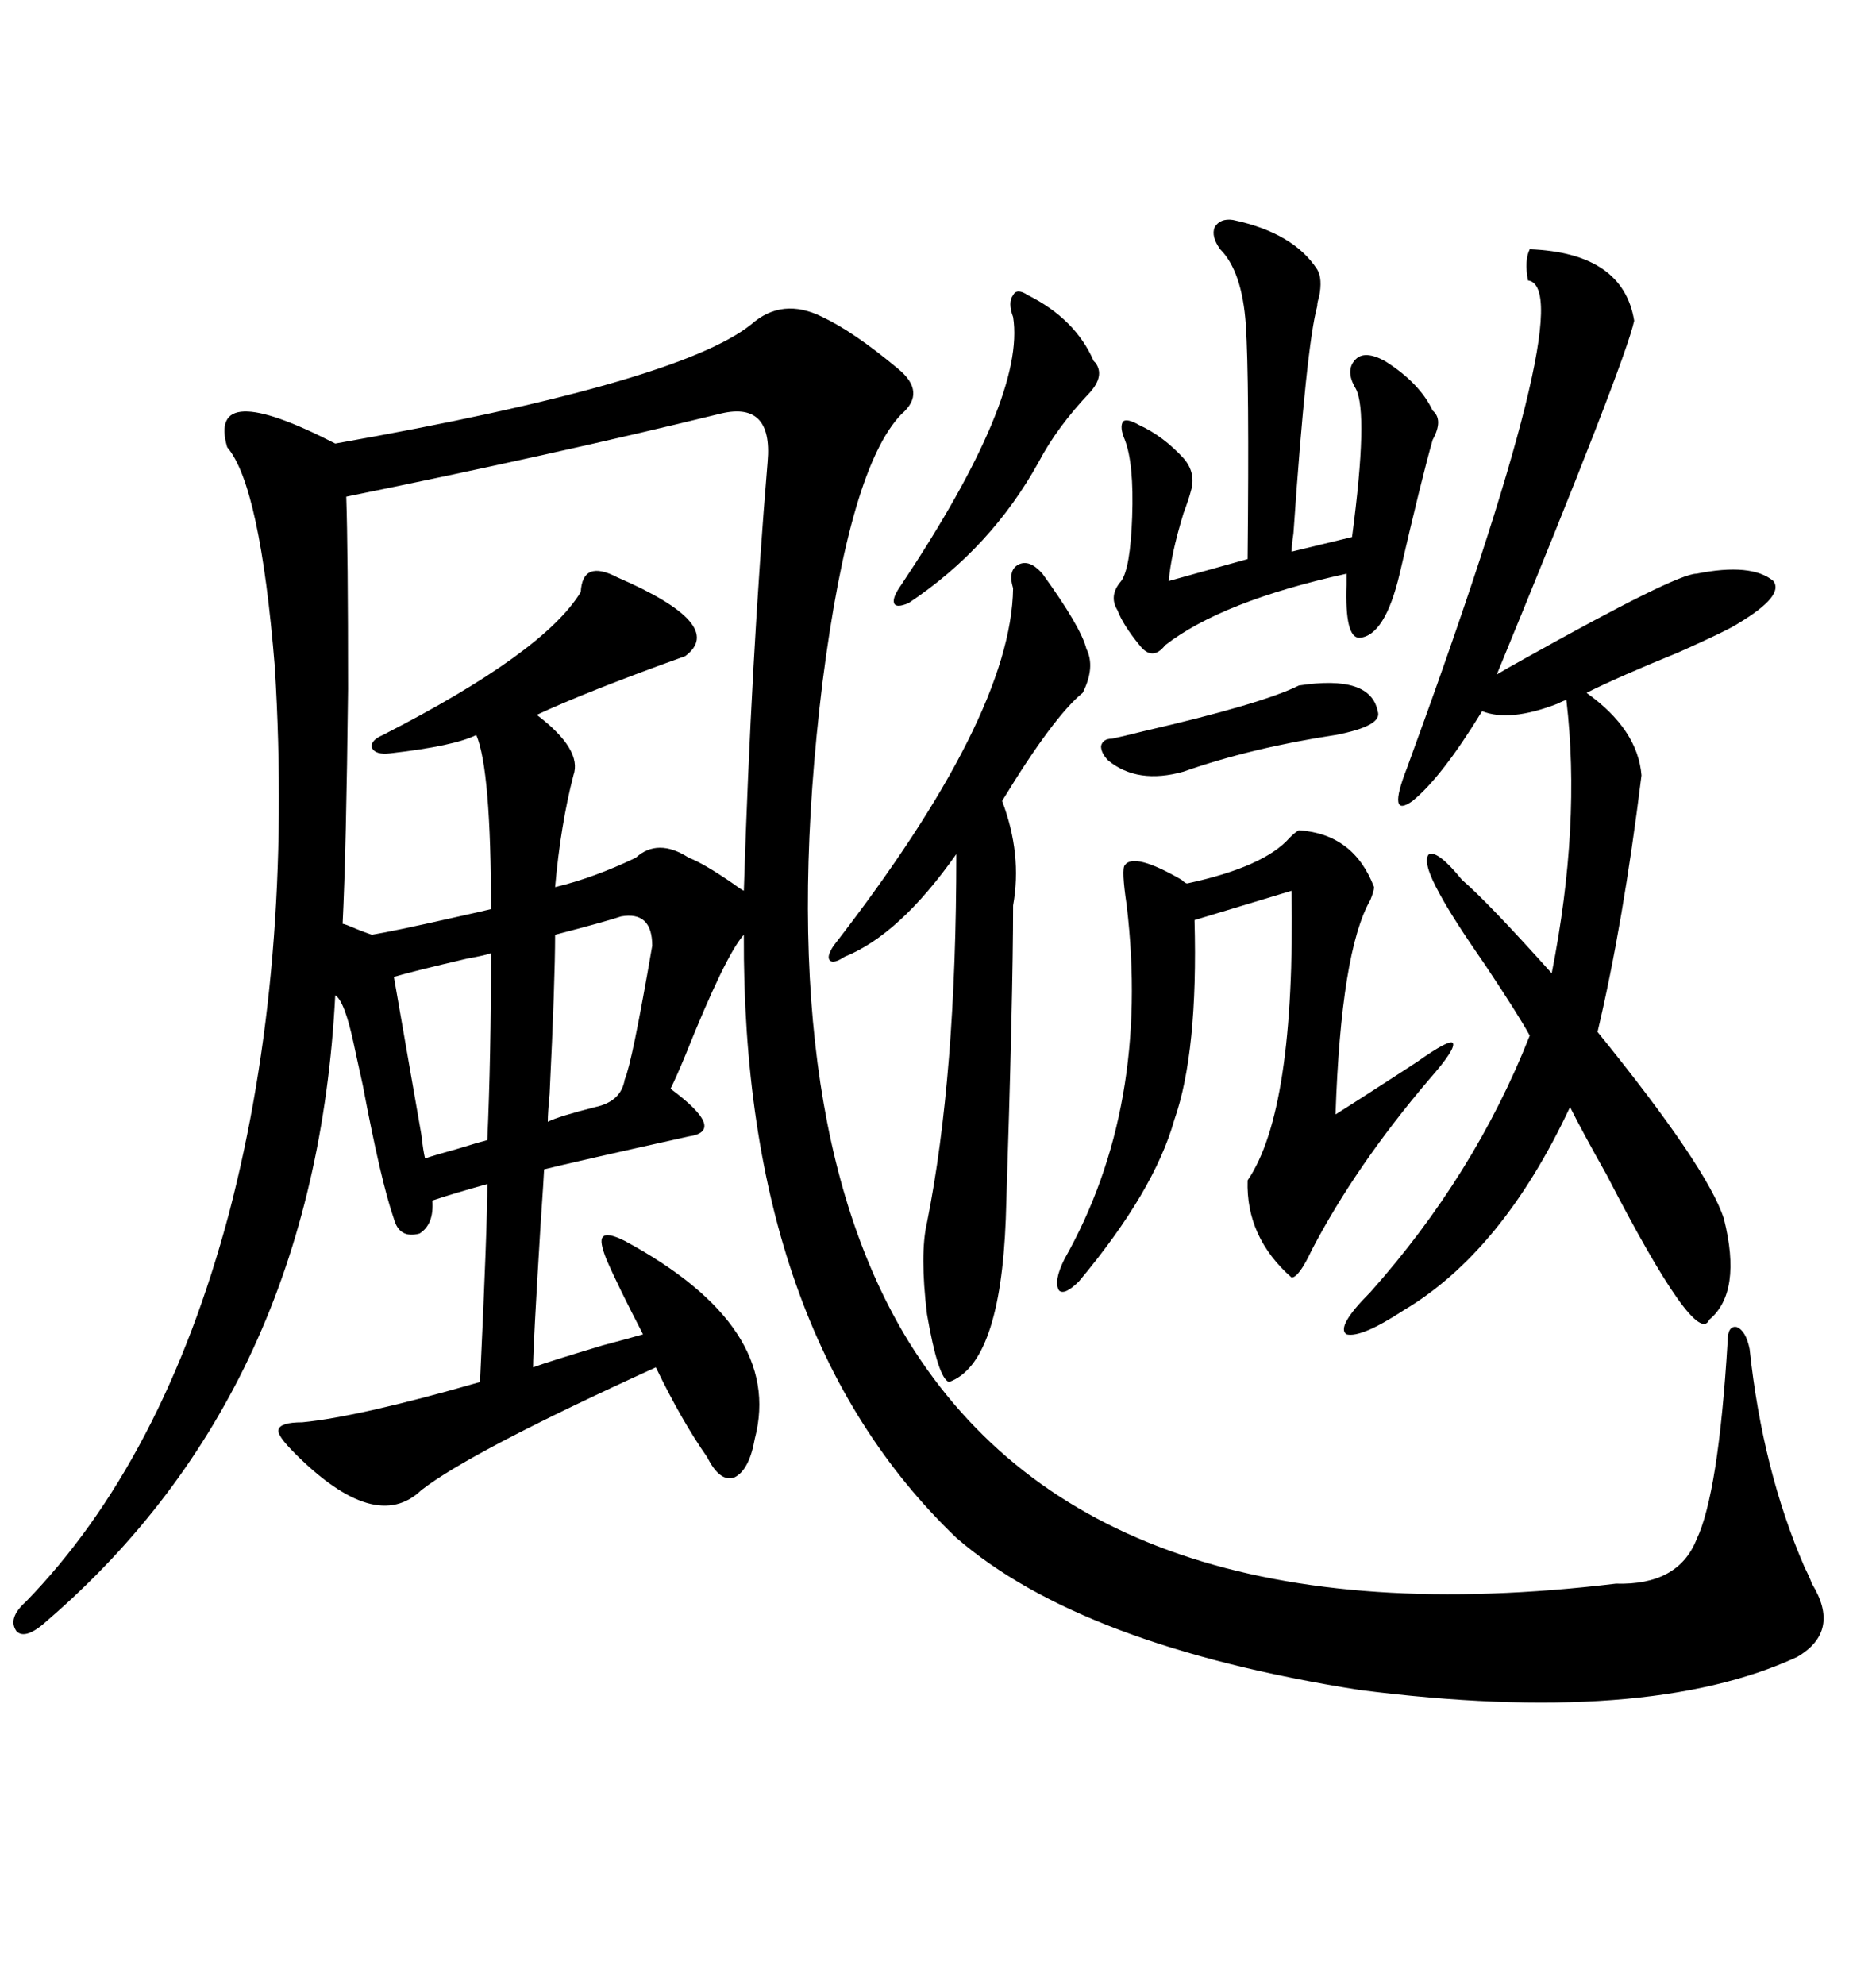 <svg xmlns="http://www.w3.org/2000/svg" xmlns:xlink="http://www.w3.org/1999/xlink" width="300" height="317.285"><path d="M258.40 253.13L258.40 253.13Q268.36 253.42 271.29 246.09L271.29 246.09Q274.80 238.77 276.27 214.45L276.27 214.45Q276.27 211.82 277.73 212.11L277.73 212.11Q279.20 212.70 279.79 215.63L279.79 215.63Q281.84 234.96 288.57 250.49L288.57 250.49Q289.45 252.25 289.75 253.13L289.75 253.13Q294.43 260.74 287.40 264.84L287.40 264.84Q263.38 275.98 217.38 270.12L217.38 270.12Q172.85 263.09 152.93 245.80L152.93 245.80Q118.65 212.99 118.95 149.41L118.95 149.41Q116.02 152.64 109.57 168.75L109.57 168.75Q108.11 172.27 107.23 174.02L107.23 174.02Q116.31 180.76 110.16 181.64L110.16 181.64Q91.70 185.74 87.01 186.91L87.01 186.91Q87.01 187.50 86.43 196.00L86.43 196.00Q85.25 215.33 85.25 218.55L85.25 218.55Q87.60 217.68 96.39 215.04L96.39 215.04Q100.78 213.87 102.83 213.28L102.83 213.28Q98.73 205.37 96.97 201.27L96.97 201.27Q95.80 198.34 96.39 197.75L96.39 197.75Q96.97 196.88 99.90 198.34L99.90 198.34Q125.39 212.11 120.70 229.98L120.70 229.98Q119.82 234.96 117.48 236.13L117.48 236.13Q115.14 237.01 113.09 232.91L113.09 232.91Q108.98 227.05 104.88 218.55L104.88 218.55Q75.29 232.03 67.38 238.18L67.38 238.18Q60.06 245.21 47.17 232.32L47.17 232.32Q44.24 229.39 44.53 228.52L44.53 228.52Q44.82 227.34 48.34 227.34L48.34 227.34Q57.42 226.46 76.76 220.90L76.76 220.90Q77.93 196.00 77.93 189.26L77.93 189.26Q72.66 190.72 69.14 191.89L69.14 191.89Q69.43 195.70 67.09 197.17L67.09 197.17Q63.87 198.05 62.99 194.82L62.99 194.82Q60.94 188.96 58.01 173.44L58.01 173.44Q56.84 168.16 56.54 166.70L56.54 166.70Q55.08 159.96 53.61 159.08L53.61 159.08Q50.39 222.07 7.62 258.98L7.62 258.98Q4.10 262.21 2.64 260.74L2.64 260.74Q1.17 258.69 4.10 256.05L4.10 256.05Q26.07 233.50 36.62 193.95L36.62 193.95Q46.88 154.69 43.95 106.64L43.95 106.64Q41.60 77.64 36.33 71.48L36.33 71.48Q33.11 60.35 53.61 70.90L53.61 70.90Q108.40 61.23 120.12 51.86L120.12 51.86Q125.10 47.46 131.54 50.68L131.54 50.68Q136.52 53.03 143.55 58.89L143.55 58.89Q148.24 62.70 144.14 66.21L144.14 66.21Q135.94 74.71 131.54 108.98L131.54 108.98Q123.05 178.13 145.31 214.45L145.31 214.45Q175.49 263.09 258.40 253.13ZM114.84 66.21L114.84 66.21Q88.48 72.66 55.37 79.39L55.37 79.39Q55.66 87.89 55.66 110.16L55.66 110.16Q55.37 135.94 54.79 147.66L54.79 147.66Q55.08 147.66 57.13 148.54L57.13 148.54Q58.59 149.12 59.47 149.41L59.47 149.41Q62.99 148.83 72.07 146.78L72.07 146.78Q77.34 145.61 78.52 145.31L78.52 145.31Q78.52 123.05 76.17 117.48L76.17 117.48Q72.66 119.24 62.40 120.41L62.40 120.41Q60.06 120.70 59.47 119.53L59.47 119.53Q59.18 118.36 61.23 117.48L61.23 117.48Q87.01 104.30 92.87 94.63L92.87 94.63Q93.16 89.36 98.73 92.29L98.73 92.29Q116.31 99.90 109.57 104.88L109.57 104.88Q94.04 110.45 85.84 114.26L85.84 114.26Q93.16 119.82 91.70 123.93L91.70 123.93Q89.65 131.84 88.77 141.80L88.77 141.80Q94.92 140.33 101.66 137.11L101.66 137.11Q105.18 133.89 110.16 137.11L110.16 137.11Q112.50 137.99 117.19 141.21L117.19 141.21Q118.36 142.09 118.95 142.38L118.95 142.38Q120.12 105.47 122.75 73.83L122.75 73.83Q123.63 63.87 114.84 66.21ZM244.63 39.84L244.63 39.84Q259.57 40.43 261.33 51.27L261.33 51.27Q259.86 58.01 239.36 107.81L239.36 107.81Q240.82 106.93 243.46 105.47L243.46 105.47Q268.07 91.70 271.29 91.70L271.29 91.70Q280.08 89.94 283.59 92.87L283.59 92.87Q285.35 95.21 278.03 99.61L278.03 99.61Q276.27 100.78 268.36 104.30L268.36 104.30Q258.98 108.11 253.71 110.74L253.71 110.74Q261.91 116.60 262.50 123.93L262.50 123.93Q259.57 147.66 255.47 164.94L255.47 164.94Q273.05 186.62 275.68 194.82L275.68 194.82Q278.61 206.54 273.34 210.94L273.34 210.94Q271.29 215.63 256.93 187.79L256.93 187.79Q253.13 181.05 251.07 176.95L251.07 176.95Q240.23 200.10 224.41 209.47L224.41 209.47Q217.68 213.87 215.33 213.28L215.33 213.28Q213.57 212.11 219.14 206.54L219.14 206.54Q235.84 187.79 244.63 165.53L244.63 165.53Q242.87 162.30 237.60 154.39L237.60 154.39Q232.32 146.78 230.27 142.97L230.27 142.97Q227.34 137.70 228.52 136.52L228.52 136.52Q229.98 135.94 233.79 140.63L233.79 140.63Q237.89 144.14 248.14 155.57L248.14 155.57Q252.83 131.84 250.49 111.91L250.49 111.91Q250.20 111.91 249.02 112.50L249.02 112.50Q241.41 115.43 237.01 113.67L237.01 113.67Q230.57 124.22 225.88 128.03L225.88 128.03Q221.78 130.96 225 122.75L225 122.75Q253.13 46.00 244.34 44.82L244.34 44.82Q243.75 41.60 244.63 39.84ZM207.71 132.71L207.71 132.71Q216.50 133.30 219.73 141.80L219.73 141.80Q219.73 142.38 219.14 143.85L219.14 143.85Q214.45 152.05 213.57 178.13L213.57 178.13Q215.92 176.66 220.90 173.44L220.90 173.44Q225 170.80 226.76 169.63L226.76 169.63Q231.74 166.11 232.32 166.70L232.32 166.70Q232.91 167.58 228.52 172.56L228.52 172.56Q216.80 186.33 209.77 199.80L209.77 199.80Q207.71 204.20 206.54 204.20L206.54 204.20Q199.22 197.75 199.51 188.67L199.51 188.67Q207.13 177.54 206.54 142.38L206.54 142.38L191.02 147.07Q191.60 168.16 187.79 179.00L187.79 179.00Q184.57 190.43 172.56 204.79L172.56 204.79Q170.21 207.13 169.34 206.25L169.34 206.25Q168.46 204.79 170.21 201.27L170.21 201.27Q183.98 176.95 180.18 144.73L180.18 144.73Q179.30 138.87 179.88 138.28L179.88 138.28Q181.35 136.23 188.96 140.63L188.96 140.63Q189.55 141.21 189.84 141.21L189.84 141.21Q202.15 138.57 206.25 133.89L206.25 133.89Q207.13 133.01 207.71 132.71ZM162.01 94.04L162.01 94.04Q161.13 91.11 162.89 90.23L162.89 90.23Q164.65 89.36 166.70 91.70L166.70 91.70Q172.85 100.20 173.73 103.71L173.73 103.71Q175.20 106.64 173.14 110.74L173.14 110.74Q168.46 114.55 160.25 128.03L160.25 128.03Q163.48 136.52 162.01 144.73L162.01 144.73Q162.01 158.79 160.84 194.82L160.84 194.82Q159.96 217.97 151.76 220.90L151.76 220.90Q150 220.31 148.24 210.06L148.24 210.06Q147.07 200.39 148.24 195.41L148.24 195.41Q152.93 171.97 152.93 136.52L152.93 136.52Q143.85 149.41 135.06 152.93L135.06 152.93Q133.30 154.10 132.71 153.52L132.71 153.52Q132.13 152.93 133.30 151.17L133.30 151.17Q161.72 114.55 162.01 94.04ZM197.17 35.16L197.17 35.16Q206.84 37.21 210.64 43.07L210.64 43.07Q211.52 44.53 210.94 47.46L210.94 47.46Q210.64 48.34 210.64 48.93L210.64 48.93Q208.89 55.37 206.84 85.25L206.84 85.25Q206.54 87.30 206.54 88.18L206.54 88.18L216.21 85.84Q218.85 65.92 216.80 62.11L216.80 62.11Q215.04 59.18 216.80 57.42L216.80 57.42Q218.26 55.96 221.48 57.71L221.48 57.71Q227.05 61.23 229.10 65.63L229.10 65.63Q230.86 67.09 229.10 70.31L229.10 70.31Q227.34 76.46 223.83 91.70L223.83 91.70Q221.48 101.66 217.38 101.95L217.38 101.95Q215.04 101.95 215.33 93.46L215.33 93.46Q215.33 92.29 215.33 91.70L215.33 91.70Q195.41 96.09 186.33 103.13L186.33 103.13Q184.28 105.76 182.23 103.13L182.23 103.13Q179.59 99.90 178.71 97.56L178.71 97.56Q177.25 95.21 179.30 92.87L179.30 92.87Q180.76 90.82 181.05 82.62L181.05 82.62Q181.35 74.12 179.88 70.31L179.88 70.31Q179.00 68.26 179.59 67.38L179.59 67.38Q180.18 66.80 182.23 67.97L182.23 67.97Q186.04 69.73 189.26 73.24L189.26 73.24Q191.31 75.59 190.43 78.52L190.43 78.52Q190.14 79.69 189.26 82.03L189.26 82.03Q187.21 88.77 186.91 92.87L186.91 92.87L199.51 89.36Q199.80 60.64 199.22 51.86L199.22 51.86Q198.63 43.36 195.12 39.84L195.12 39.84Q193.65 37.79 194.24 36.33L194.24 36.33Q195.12 34.86 197.17 35.16ZM164.36 47.17L164.36 47.17Q171.97 50.98 174.90 57.71L174.90 57.71Q174.90 57.71 175.20 58.01L175.20 58.01Q176.66 60.06 174.32 62.70L174.32 62.70Q169.04 68.26 166.11 73.83L166.11 73.83Q158.50 87.60 145.31 96.39L145.31 96.39Q143.26 97.27 142.97 96.39L142.97 96.39Q142.68 95.51 144.14 93.46L144.14 93.46Q164.06 63.57 162.01 50.68L162.01 50.68Q161.13 48.34 162.01 47.17L162.01 47.17Q162.60 46.00 164.36 47.17ZM99.32 146.48L99.32 146.48Q96.68 147.36 88.77 149.41L88.77 149.41Q88.77 156.74 87.89 174.90L87.89 174.90Q87.60 177.83 87.60 179.30L87.60 179.30Q89.36 178.42 95.21 176.95L95.21 176.95Q99.32 176.07 99.90 172.56L99.90 172.56Q101.07 169.92 104.30 151.17L104.30 151.17Q104.30 145.61 99.32 146.48ZM78.52 152.34L78.52 152.34Q77.93 152.64 74.71 153.22L74.71 153.22Q65.92 155.27 62.99 156.15L62.99 156.15Q63.87 161.13 67.38 181.35L67.38 181.35Q67.68 183.98 67.97 185.16L67.97 185.16Q69.73 184.57 72.95 183.69L72.95 183.69Q76.76 182.52 77.93 182.23L77.93 182.23Q78.52 169.04 78.52 152.34ZM207.71 109.57L207.71 109.57Q219.14 107.81 220.31 113.67L220.31 113.67Q221.19 116.02 213.57 117.48L213.57 117.48Q200.10 119.53 189.26 123.34L189.26 123.34Q181.93 125.39 177.25 121.58L177.25 121.58Q176.07 120.41 176.07 119.24L176.07 119.24Q176.37 118.07 177.83 118.07L177.83 118.07Q179.30 117.77 182.81 116.89L182.81 116.89Q201.86 112.50 207.71 109.57Z"/></svg>